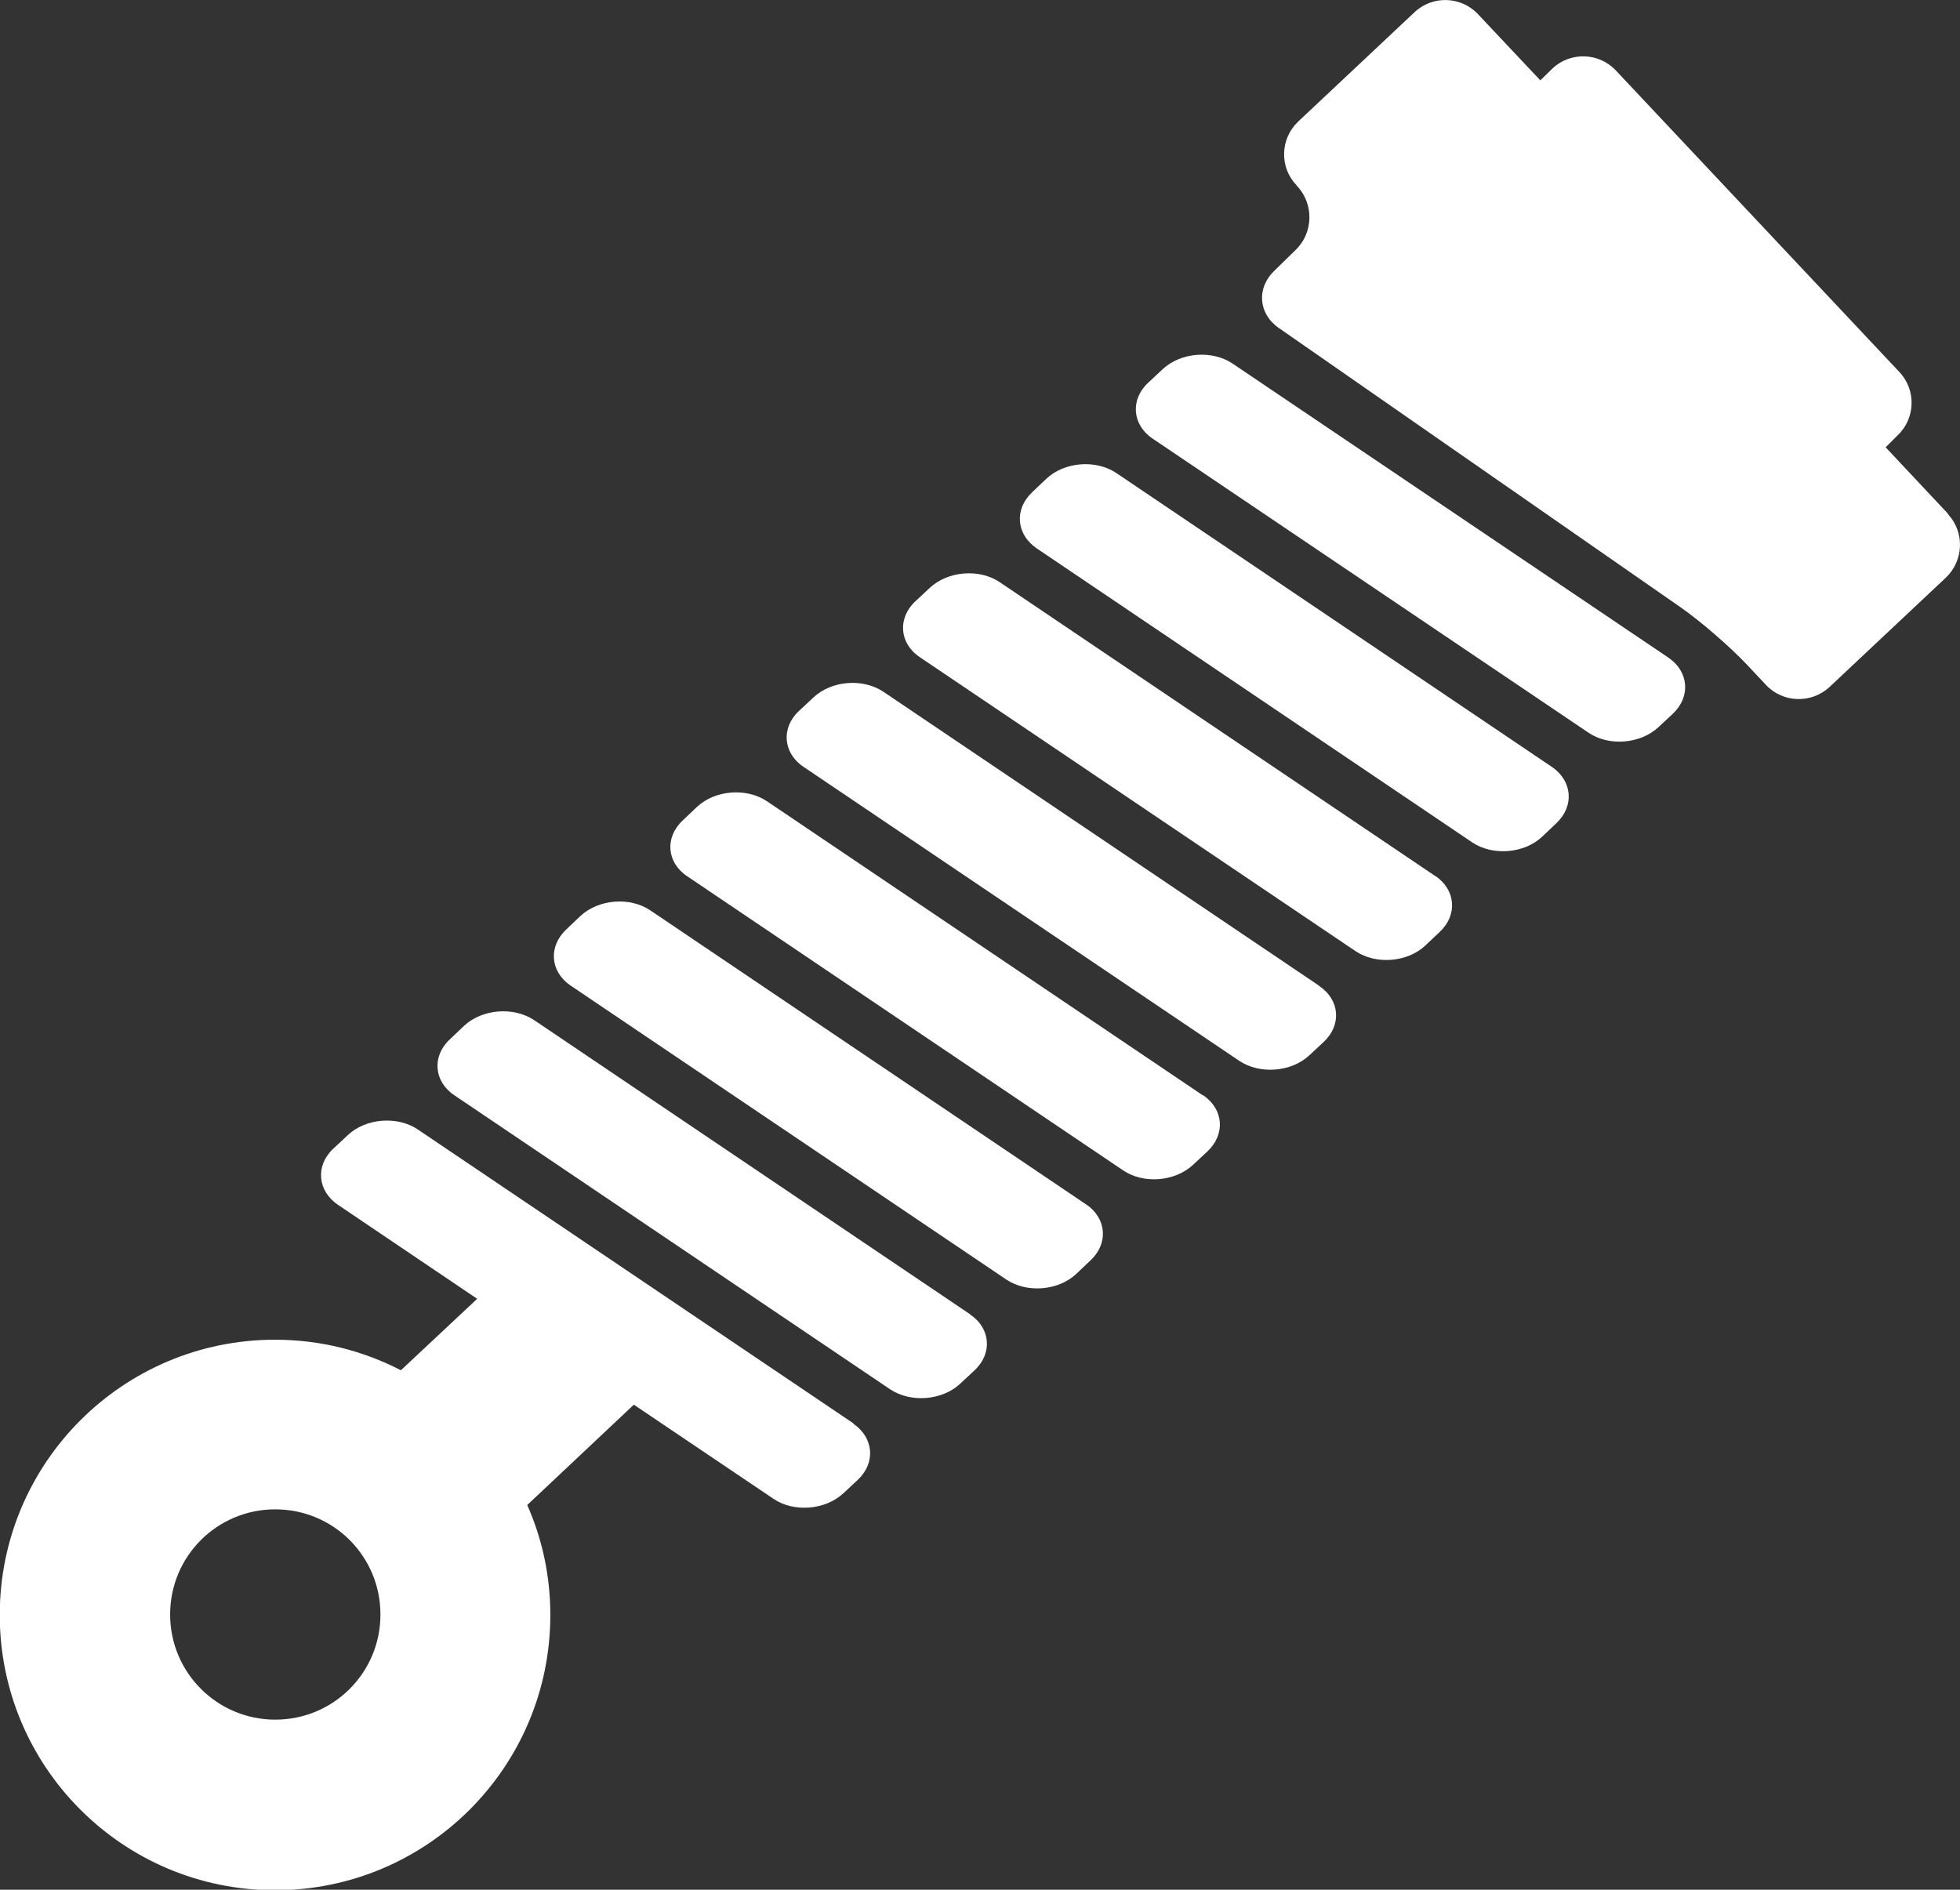 <?xml version="1.0" encoding="UTF-8"?><svg id="Calque_2" xmlns="http://www.w3.org/2000/svg" viewBox="0 0 81.45 78.54"><rect x="0" y="0" width="81.45" height="78.54" fill="#333333" stroke="none"/><defs><style>.cls-1{fill:#fff;}</style></defs><g id="PARTIE_CYCLES_PRODUITS"><g id="AMORTISSEURS"><g><path class="cls-1" d="M49.98,45.52l-18.11-12.22c-.85-.57-2.16-.47-2.91,.24l-.59,.56c-.75,.7-.67,1.75,.19,2.32l18.11,12.22c.85,.58,2.16,.47,2.91-.23l.6-.56c.75-.71,.67-1.75-.18-2.33Z"/><path class="cls-1" d="M45.14,50.06l-18.11-12.22c-.85-.58-2.16-.47-2.91,.23l-.59,.56c-.75,.71-.67,1.75,.18,2.33l18.11,12.22c.85,.57,2.16,.47,2.91-.24l.59-.56c.75-.7,.67-1.75-.19-2.33Z"/><path class="cls-1" d="M40.31,54.62l-18.11-12.22c-.85-.57-2.16-.47-2.91,.23l-.6,.57c-.75,.7-.66,1.75,.19,2.32l18.11,12.22c.85,.57,2.16,.47,2.91-.23l.6-.56c.75-.7,.67-1.75-.19-2.32Z"/><path class="cls-1" d="M54.82,40.97l-18.11-12.22c-.85-.57-2.16-.47-2.91,.24l-.6,.56c-.75,.7-.66,1.75,.19,2.32l18.11,12.22c.85,.57,2.16,.47,2.91-.23l.6-.56c.75-.7,.67-1.75-.19-2.32Z"/><path class="cls-1" d="M69.33,27.33l-18.11-12.22c-.85-.57-2.16-.47-2.91,.24l-.6,.56c-.75,.7-.66,1.75,.19,2.32l18.11,12.22c.85,.58,2.16,.47,2.91-.23l.6-.56c.75-.71,.66-1.75-.19-2.33Z"/><path class="cls-1" d="M64.5,31.88l-18.11-12.22c-.85-.57-2.16-.47-2.91,.24l-.59,.56c-.75,.71-.66,1.75,.19,2.33l18.1,12.22c.85,.57,2.16,.47,2.91-.24l.59-.56c.75-.71,.66-1.75-.18-2.33Z"/><path class="cls-1" d="M59.66,36.42l-18.11-12.22c-.85-.58-2.16-.47-2.91,.23l-.6,.56c-.75,.7-.67,1.75,.18,2.32l18.11,12.22c.85,.57,2.16,.47,2.91-.24l.59-.56c.75-.7,.67-1.75-.19-2.33Z"/><path class="cls-1" d="M80.95,21.35l-2.59-2.76,.49-.49c.75-.7,.79-1.89,.08-2.64l-11.78-12.53c-.7-.75-1.89-.79-2.64-.08l-.5,.49-2.59-2.75c-.7-.75-1.89-.79-2.64-.08l-4.83,4.54c-.75,.71-.79,1.89-.08,2.64l.03,.04c.71,.75,.68,1.95-.06,2.66l-.89,.87c-.74,.71-.66,1.78,.19,2.37l16.67,11.59c.84,.58,2.11,1.68,2.81,2.43l.77,.82c.71,.75,1.89,.78,2.64,.08l4.83-4.54c.75-.71,.79-1.89,.09-2.64Z"/><path class="cls-1" d="M35.47,59.16l-18.11-12.22c-.85-.57-2.16-.47-2.91,.24l-.6,.56c-.75,.7-.66,1.75,.19,2.33l5.79,3.91-3.17,2.97c-1.57-.81-3.34-1.27-5.23-1.27-6.32,0-11.44,5.12-11.44,11.44s5.12,11.44,11.44,11.44,11.44-5.12,11.44-11.44c0-1.63-.34-3.17-.96-4.57l4.43-4.17,5.8,3.91c.85,.58,2.16,.47,2.91-.23l.6-.56c.75-.71,.66-1.75-.19-2.33Zm-24.03,12.31c-2.41,0-4.37-1.95-4.37-4.37s1.95-4.37,4.37-4.37,4.37,1.95,4.37,4.37-1.95,4.37-4.37,4.37Z"/></g></g></g></svg>